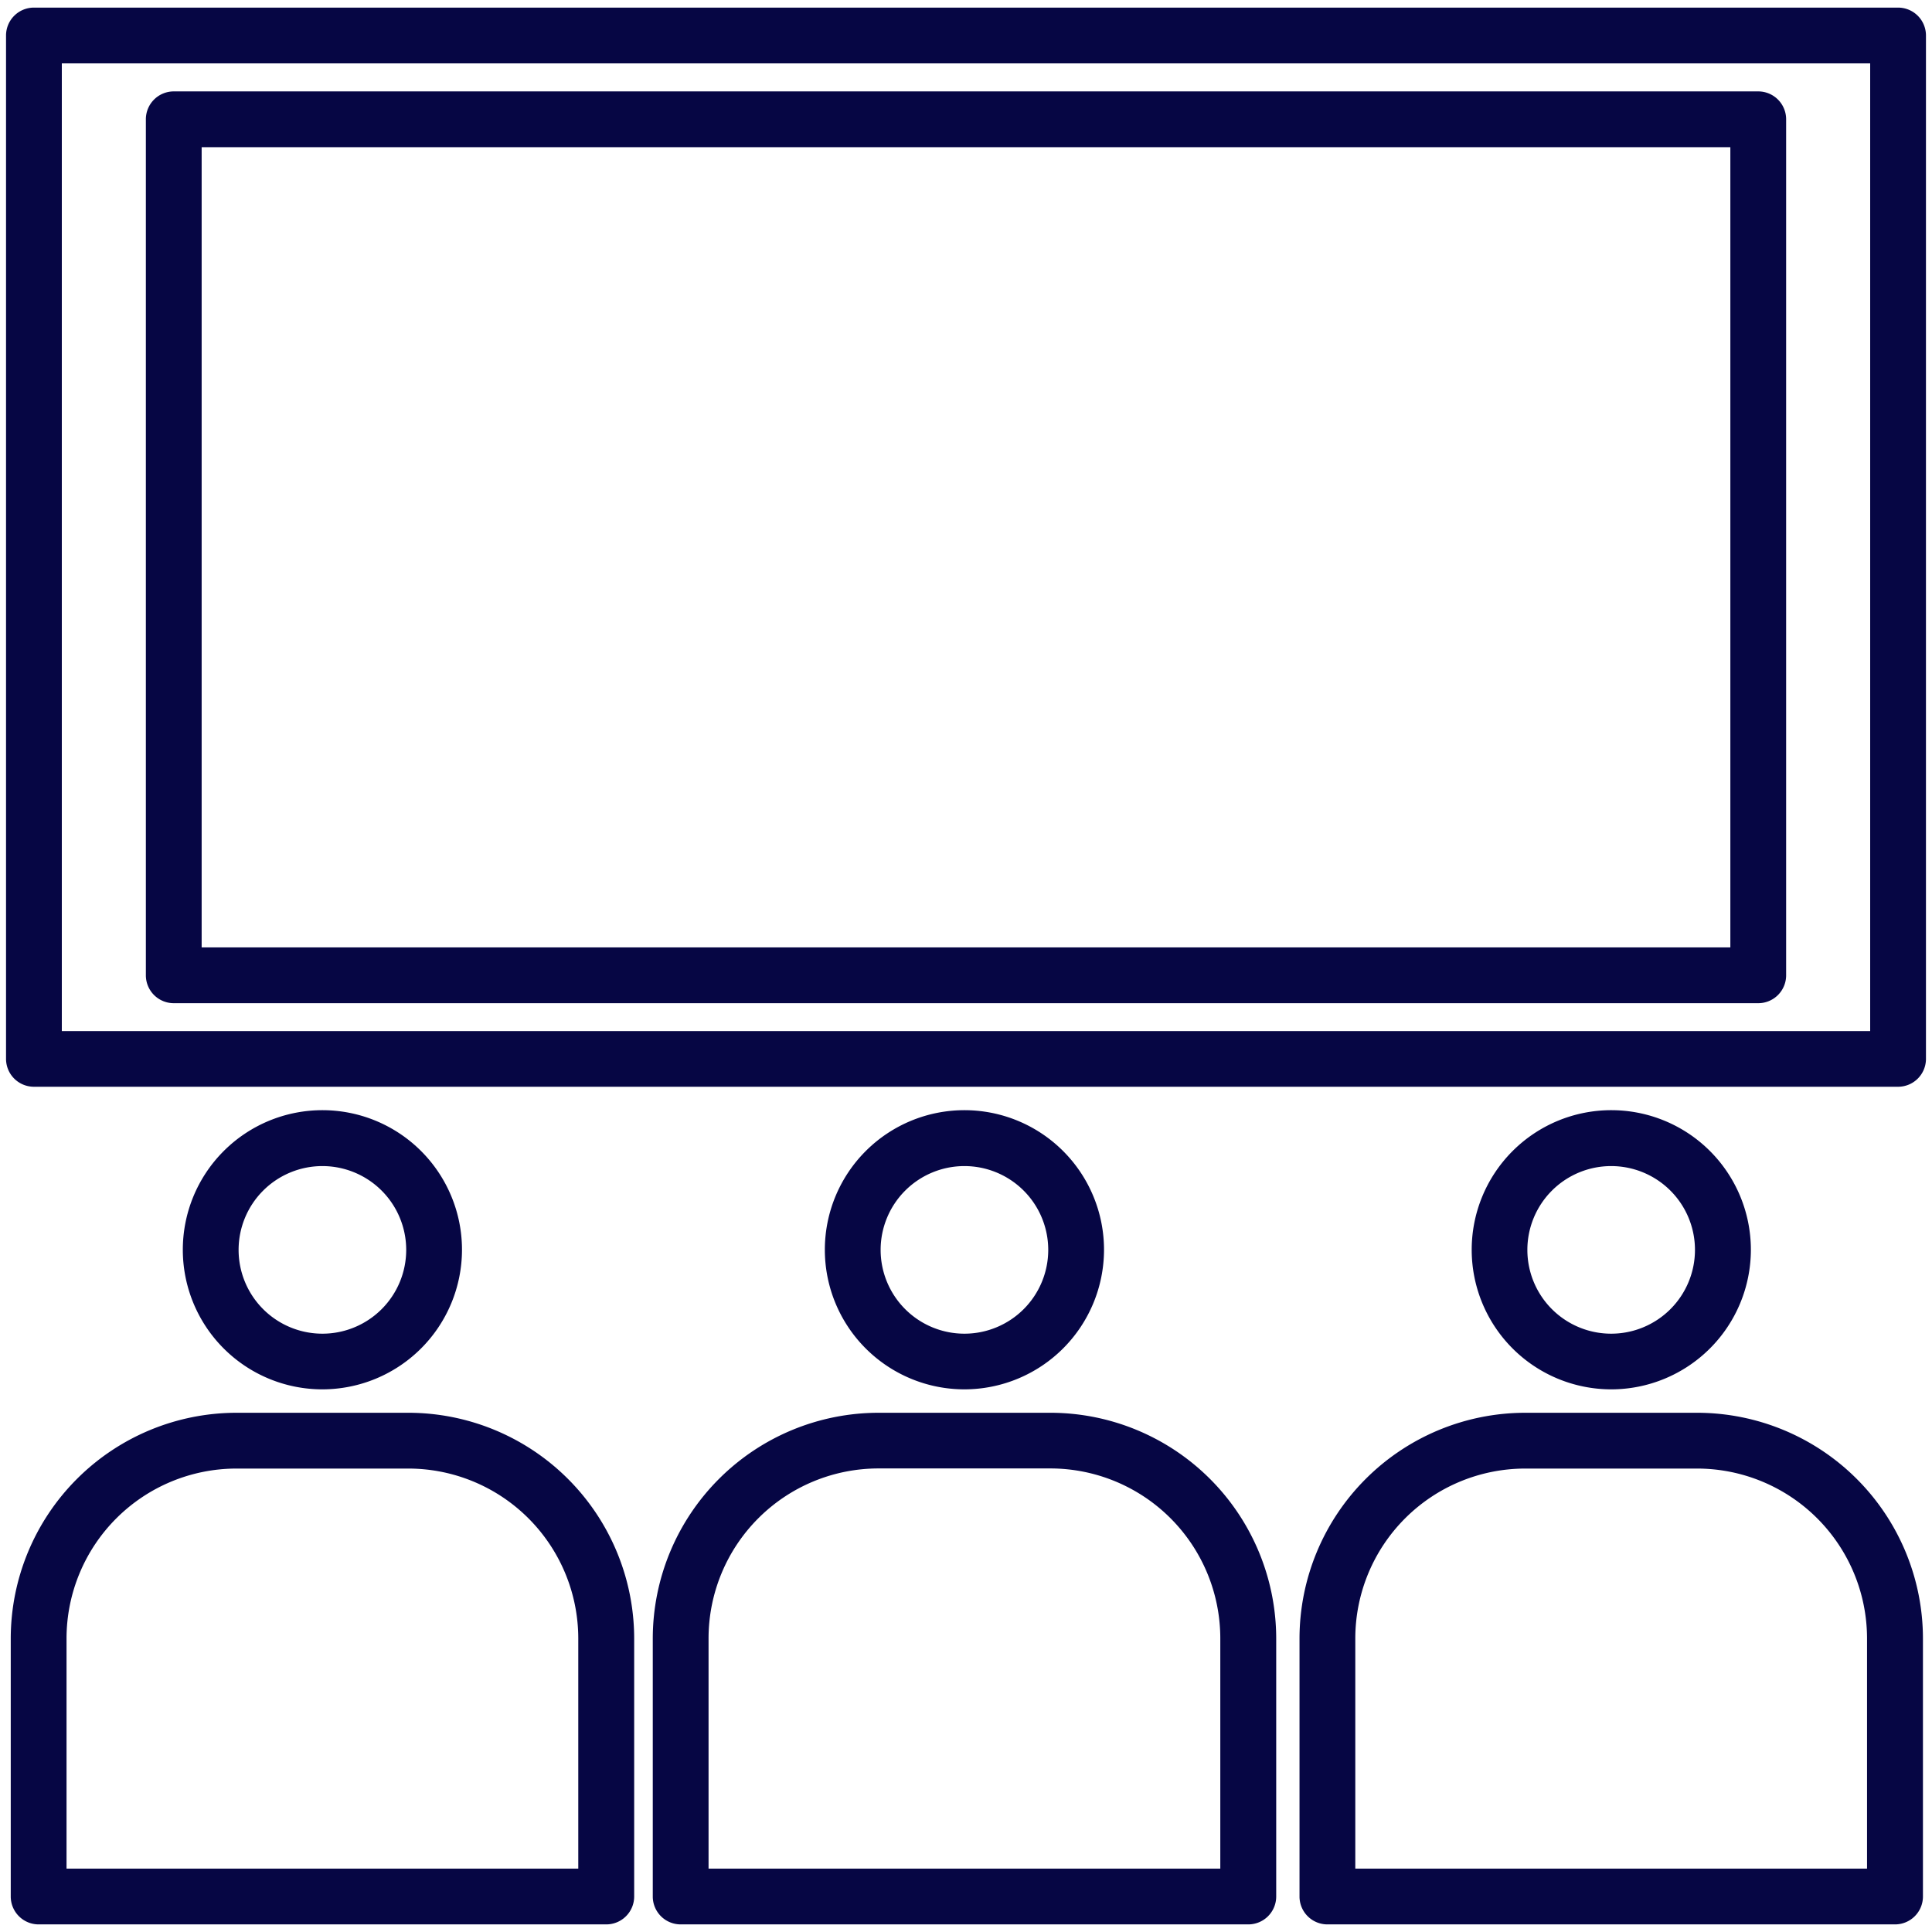 <?xml version="1.0" encoding="utf-8"?><svg xmlns="http://www.w3.org/2000/svg" width="160" height="160" viewBox="0 0 160 160"><g data-name="MOVIE" fill="#060644"><path d="M157.19 90H2.81A2.31 2.31 0 0 1 .5 87.71V2.94A2.31 2.31 0 0 1 2.81.63h154.38a2.31 2.31 0 0 1 2.31 2.31v84.77a2.31 2.31 0 0 1-2.31 2.29zM5.12 85.39h149.76V5.25H5.12z"/><path d="M145.61 83.08H14.39a2.31 2.31 0 0 1-2.31-2.31V9.88a2.31 2.31 0 0 1 2.31-2.31h131.22a2.31 2.31 0 0 1 2.31 2.31v70.89a2.31 2.31 0 0 1-2.31 2.31zM16.7 78.46h126.6V12.19H16.7zM50.2 159.37h-47a2.31 2.31 0 0 1-2.31-2.31v-21.38A18.71 18.71 0 0 1 19.57 117h14.26a18.71 18.71 0 0 1 18.69 18.69v21.38a2.31 2.31 0 0 1-2.32 2.3zm-44.69-4.62h42.38v-19.07a14.08 14.08 0 0 0-14.06-14.06H19.57a14.08 14.08 0 0 0-14.06 14.06zM103.37 159.37h-47a2.31 2.31 0 0 1-2.31-2.31v-21.38A18.71 18.71 0 0 1 72.74 117H87a18.71 18.71 0 0 1 18.69 18.69v21.38a2.31 2.31 0 0 1-2.32 2.3zm-44.69-4.62h42.38v-19.07A14.08 14.08 0 0 0 87 121.61H72.74a14.08 14.08 0 0 0-14.06 14.06zM156.93 159.37h-47a2.31 2.31 0 0 1-2.31-2.31v-21.38A18.71 18.71 0 0 1 126.3 117h14.26a18.71 18.71 0 0 1 18.69 18.69v21.38a2.31 2.31 0 0 1-2.32 2.3zm-44.69-4.62h42.38v-19.07a14.08 14.08 0 0 0-14.06-14.06H126.3a14.08 14.08 0 0 0-14.06 14.06zM26.7 115.06a11.56 11.56 0 1 1 11.56-11.56 11.57 11.57 0 0 1-11.56 11.56zm0-18.49a6.94 6.94 0 1 0 6.94 6.94 6.94 6.94 0 0 0-6.94-6.94zM79.87 115.06a11.56 11.56 0 1 1 11.56-11.56 11.57 11.57 0 0 1-11.56 11.56zm0-18.49a6.94 6.94 0 1 0 6.94 6.94 6.94 6.94 0 0 0-6.94-6.94zM133.43 115.06A11.56 11.56 0 1 1 145 103.5a11.57 11.57 0 0 1-11.57 11.56zm0-18.49a6.94 6.94 0 1 0 6.94 6.94 6.94 6.94 0 0 0-6.94-6.94z"/></g></svg>
